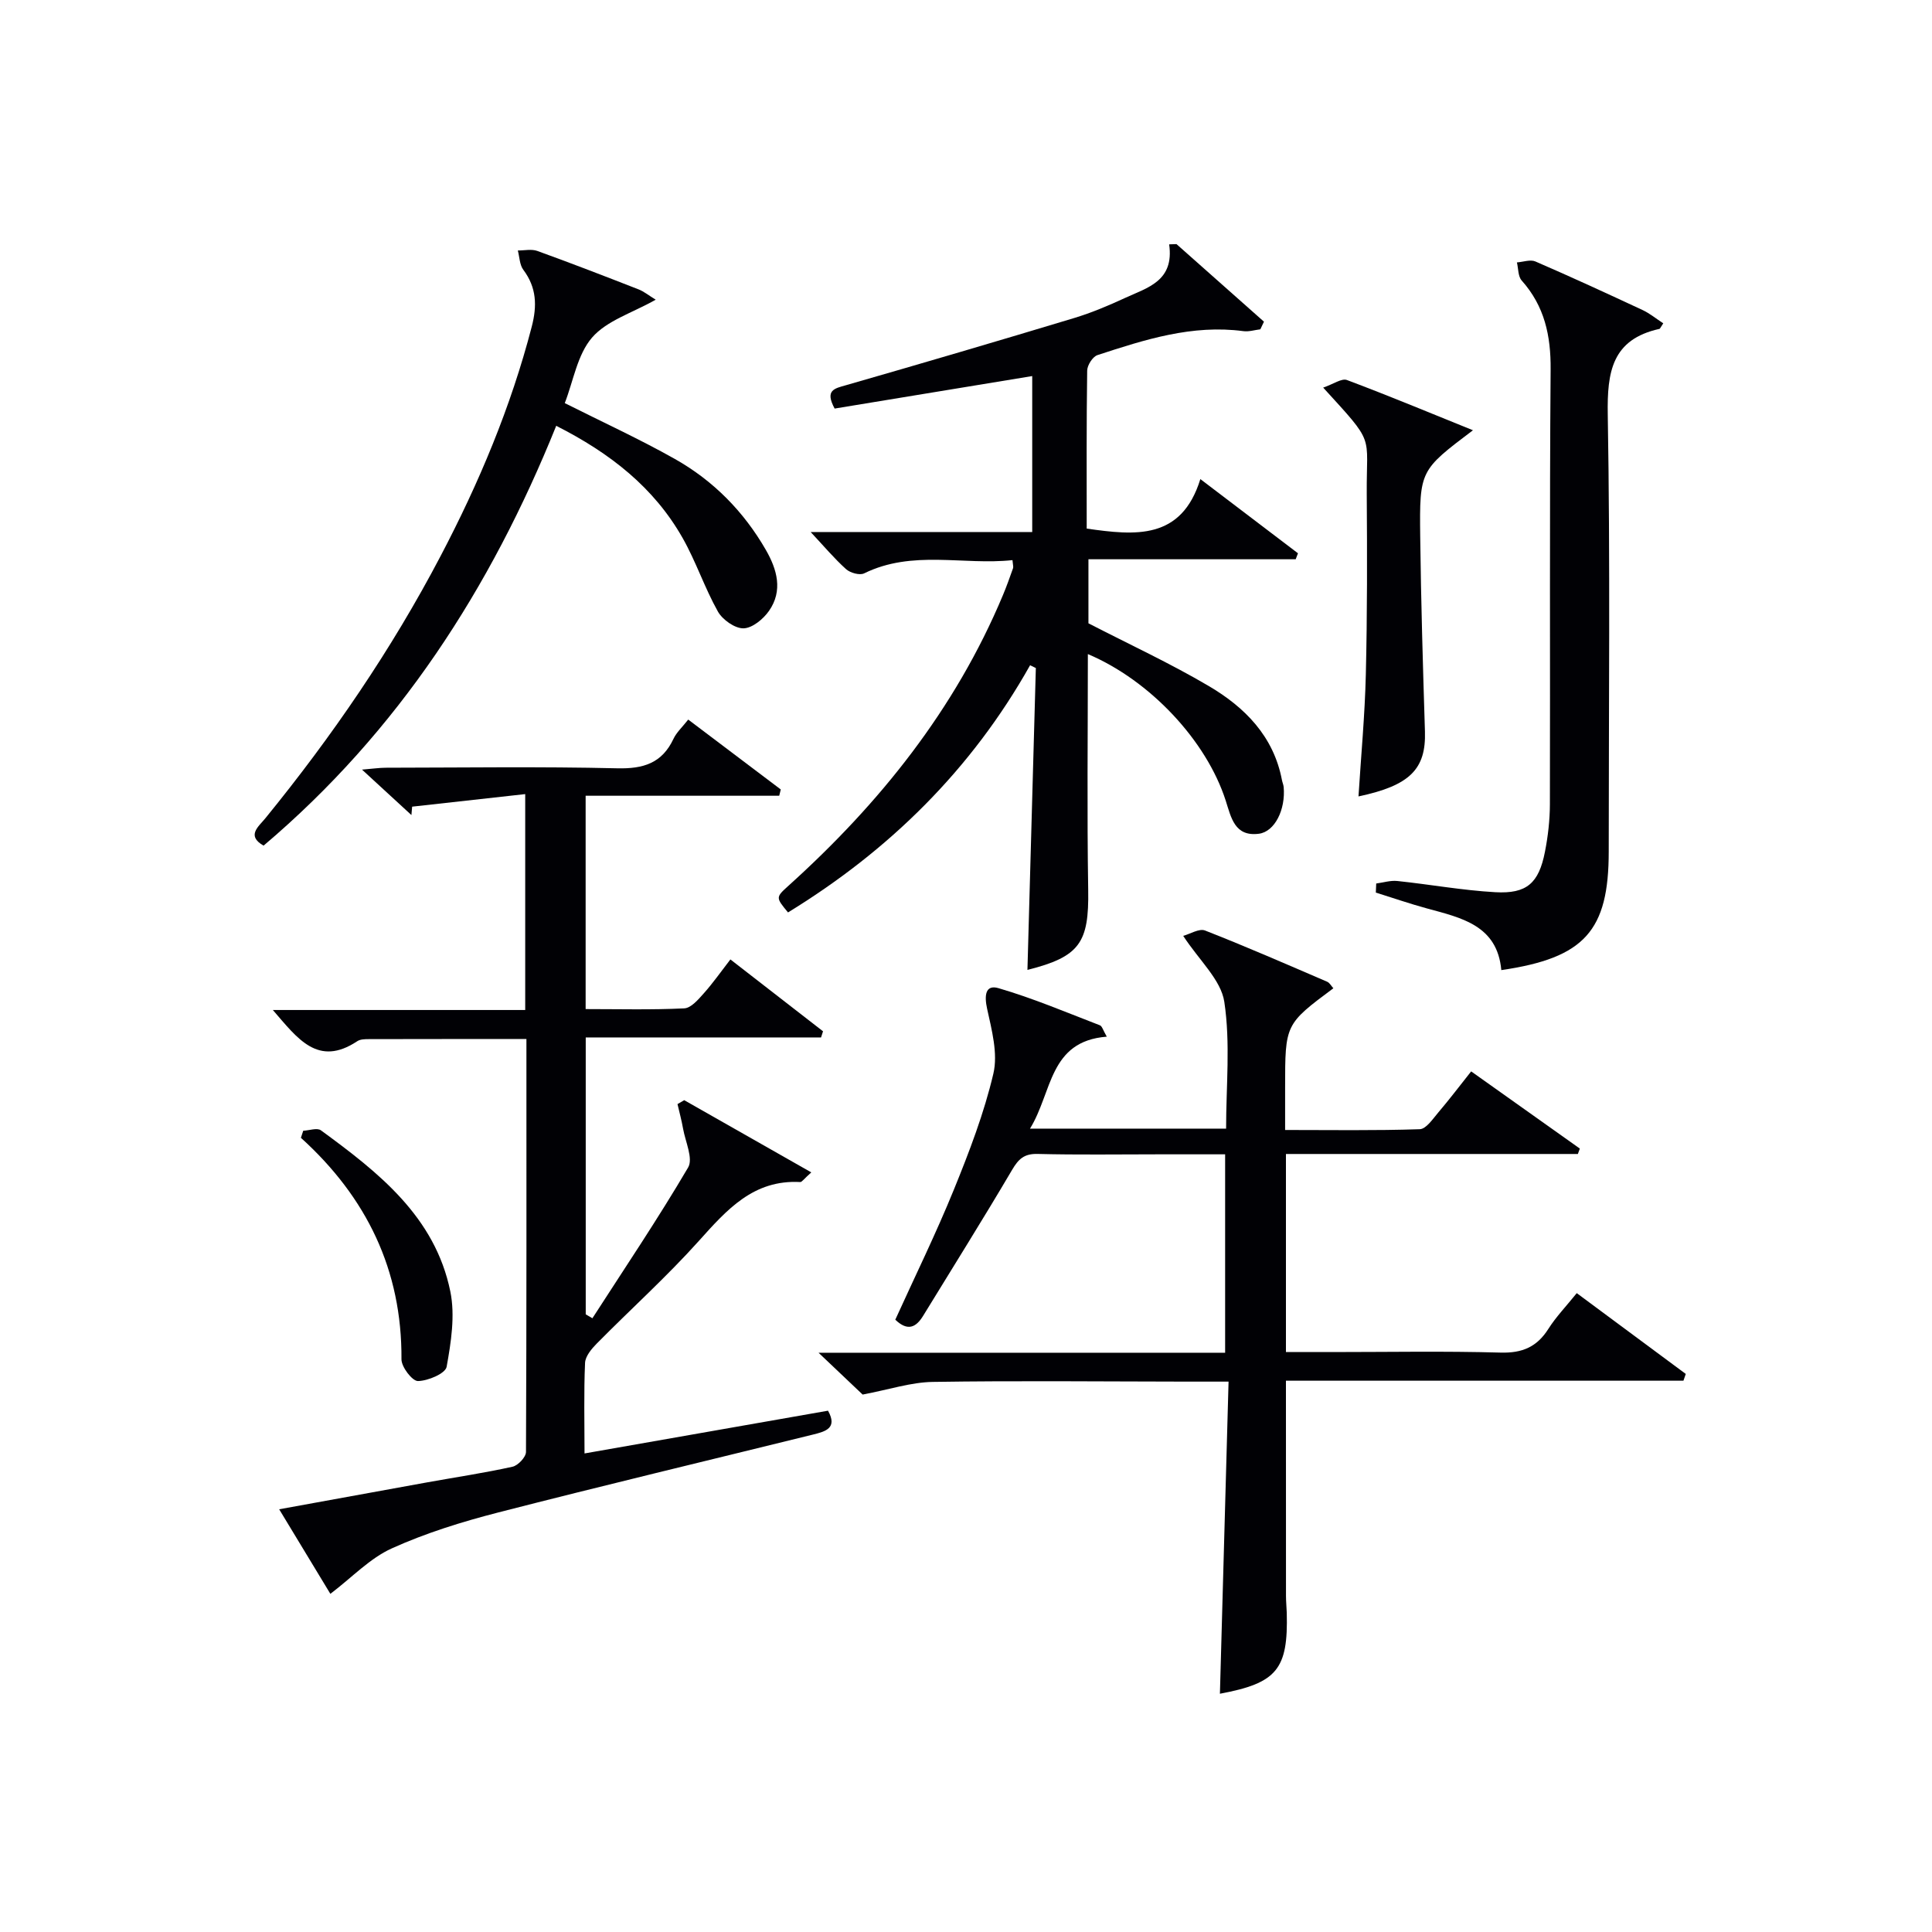 <svg enable-background="new 0 0 400 400" viewBox="0 0 400 400" xmlns="http://www.w3.org/2000/svg"><g fill="#010105"><path d="m266.24 238.92v41.01h9.44c11.66 0 23.33-.22 34.98.11 4.5.13 7.54-1.16 9.92-4.92 1.59-2.5 3.69-4.68 5.87-7.39 7.61 5.64 15.09 11.19 22.57 16.73-.16.47-.32.93-.48 1.4-27.32 0-54.64 0-82.3 0 0 15.34 0 29.95.01 44.56 0 1.16.12 2.33.16 3.49.31 11.72-2.05 14.56-13.84 16.76.59-21.32 1.19-42.68 1.79-64.62-3.54 0-6.15 0-8.77 0-17.49-.02-34.99-.21-52.47.06-4.5.07-8.98 1.57-14.52 2.62-2.1-1.99-5.19-4.93-9.13-8.66h84.18c0-13.9 0-27.15 0-41.08-4.64 0-9.23 0-13.83 0-8.33 0-16.66.13-24.99-.08-2.79-.07-3.96 1.04-5.3 3.32-5.98 10.16-12.25 20.14-18.4 30.19-1.48 2.42-3.21 3.26-5.77.81 4.04-8.9 8.42-17.81 12.15-26.98 3.18-7.82 6.24-15.8 8.16-23.98.97-4.16-.34-9.02-1.3-13.42-.59-2.69-.4-5.07 2.36-4.26 7.14 2.08 14.04 5.01 21 7.69.45.17.65 1.03 1.42 2.35-12.01.94-11.24 11.49-15.9 19.04h40.6c0-8.78.92-17.68-.37-26.25-.69-4.57-5.19-8.57-8.51-13.66 1.44-.39 3.31-1.58 4.52-1.11 8.5 3.33 16.88 6.99 25.27 10.6.52.22.86.88 1.3 1.36-9.99 7.44-9.99 7.44-9.99 20.56v8.78c9.4 0 18.65.15 27.87-.16 1.34-.04 2.73-2.16 3.88-3.51 2.26-2.65 4.37-5.44 6.77-8.46 7.58 5.38 15.04 10.68 22.5 15.98-.14.37-.27.75-.41 1.12-20.02 0-40.04 0-60.44 0z"/><path d="m108.99 215.12c-11.32 0-21.96-.01-32.59.02-.82 0-1.8.01-2.43.43-8.17 5.42-12.38-.58-17.48-6.46h52.25c0-14.91 0-29.16 0-44.7-7.97.88-15.69 1.74-23.41 2.6-.05.58-.1 1.16-.15 1.74-3.15-2.89-6.29-5.79-10.23-9.41 2.21-.18 3.55-.38 4.88-.39 15.99-.02 31.99-.26 47.97.12 5.43.13 9.27-1.07 11.64-6.11.62-1.32 1.79-2.38 3.05-3.98 6.39 4.83 12.77 9.65 19.16 14.47-.11.43-.21.87-.32 1.3-13.28 0-26.56 0-40.08 0v44.17c6.88 0 13.66.18 20.42-.15 1.41-.07 2.91-1.84 4.05-3.12 1.87-2.09 3.49-4.41 5.5-7.01 6.53 5.07 12.86 9.97 19.18 14.88-.14.42-.27.85-.41 1.27-16.15 0-32.29 0-48.72 0v57.33c.46.27.92.54 1.38.81 6.68-10.36 13.58-20.6 19.82-31.22 1.08-1.84-.57-5.33-1.05-8.04-.3-1.71-.76-3.39-1.15-5.08.46-.27.92-.54 1.39-.81 8.6 4.88 17.19 9.77 26.31 14.95-1.56 1.38-1.94 2.02-2.29 2-9.69-.53-15.19 5.73-20.98 12.18-6.66 7.42-14.11 14.13-21.13 21.24-1.09 1.1-2.38 2.64-2.44 4.02-.27 6.13-.11 12.27-.11 18.75 17.12-3.01 33.75-5.93 50.41-8.85 2.03 3.62-.53 4.3-3.06 4.93-21.73 5.36-43.5 10.56-65.18 16.13-7.51 1.93-15.03 4.26-22.08 7.45-4.52 2.04-8.2 5.98-12.71 9.41-3.25-5.36-6.71-11.09-10.6-17.51 10.67-1.94 20.68-3.77 30.68-5.58 5.88-1.06 11.8-1.94 17.63-3.23 1.14-.25 2.78-1.99 2.79-3.05.13-28.27.09-56.57.09-85.5z"/><path d="m225.23 135.42c0 16.54-.19 32.69.07 48.83.18 10.93-1.74 13.83-12.58 16.56.58-20.81 1.16-41.65 1.74-62.5-.4-.19-.8-.39-1.19-.58-12.15 21.63-29.19 38.35-50.12 51.18-2.56-3.1-2.57-3.12.11-5.54 18.88-17.03 34.48-36.49 44.38-60.14.77-1.83 1.43-3.71 2.1-5.59.1-.28-.03-.65-.12-1.67-10.21 1.09-20.7-2.18-30.71 2.74-.92.45-2.88-.1-3.74-.87-2.46-2.22-4.61-4.78-7.33-7.69h45.87c0-11.26 0-21.84 0-32.29-13.77 2.26-27.46 4.52-40.91 6.73-2.06-3.83-.05-4.15 2.33-4.83 15.77-4.53 31.51-9.16 47.21-13.9 3.64-1.1 7.19-2.6 10.65-4.2 4.59-2.12 10.16-3.47 9.07-11.07.51-.02 1.01-.04 1.52-.05 6.04 5.35 12.07 10.71 18.11 16.06-.25.53-.5 1.05-.75 1.58-1.17.14-2.37.53-3.51.38-10.58-1.41-20.41 1.75-30.21 4.96-.99.32-2.12 2.1-2.13 3.21-.16 10.82-.1 21.63-.1 32.71 10.05 1.43 19.61 2.43 23.53-10.25 7.4 5.63 13.81 10.5 20.21 15.36-.16.41-.32.83-.47 1.24-14.18 0-28.37 0-42.91 0v13.26c8.48 4.37 16.95 8.29 24.94 13 7.45 4.39 13.4 10.39 15.12 19.44.09.49.31.96.36 1.45.42 4.68-1.84 9.26-5.14 9.68-5.01.64-5.73-3.35-6.86-6.86-3.98-12.4-15.66-24.89-28.54-30.34z"/><path d="m344.36 66.94c-.59.89-.67 1.13-.78 1.15-9.83 2.17-10.86 8.88-10.71 17.74.52 30.15.2 60.32.2 90.48 0 16.4-5 22.02-22.24 24.54-.83-9.27-8.24-10.82-15.4-12.77-3.56-.97-7.05-2.18-10.58-3.28.03-.63.05-1.25.08-1.88 1.46-.19 2.95-.67 4.37-.52 6.77.71 13.5 1.94 20.28 2.32 6.52.37 9.01-1.87 10.28-8.34.64-3.24 1.02-6.59 1.03-9.89.08-30-.09-59.99.15-89.99.06-7.01-1.26-13.12-5.99-18.42-.77-.86-.68-2.48-.99-3.75 1.28-.09 2.77-.65 3.82-.2 7.47 3.23 14.86 6.64 22.24 10.08 1.44.68 2.71 1.73 4.24 2.73z"/><path d="m115.16 88.16c-13.57 33.67-32.67 63.27-60.59 86.92-3.62-2.07-1.03-3.94.38-5.68 13.8-16.94 26.09-34.87 36.25-54.24 7.97-15.18 14.57-30.88 18.89-47.52 1.13-4.35 1.01-8.1-1.74-11.78-.78-1.04-.78-2.65-1.14-4 1.36.01 2.84-.34 4.05.1 7.02 2.54 13.99 5.23 20.94 7.95 1.14.44 2.13 1.27 3.56 2.14-4.85 2.74-10.14 4.32-13.18 7.84-3.05 3.53-3.87 8.99-5.65 13.57 7.81 3.93 15.46 7.43 22.77 11.55 7.96 4.48 14.28 10.88 18.86 18.84 2.32 4.03 3.58 8.43.66 12.62-1.18 1.7-3.47 3.59-5.29 3.62-1.79.03-4.34-1.78-5.3-3.48-2.75-4.9-4.53-10.34-7.3-15.22-5.94-10.47-15.01-17.58-26.17-23.23z"/><path d="m273.95 80.25c2.11-.72 3.83-1.98 4.92-1.57 8.66 3.25 17.21 6.81 26.09 10.4-10.95 8.28-11.08 8.28-10.92 22 .16 13.46.56 26.91.98 40.37.24 7.78-3.1 11.19-13.76 13.44.53-8.45 1.32-16.84 1.52-25.24.3-12.48.28-24.96.19-37.44-.09-12.55 1.88-10.02-9.02-21.96z"/><path d="m62.78 234.11c1.24-.06 2.88-.66 3.66-.09 11.93 8.72 23.64 17.89 26.8 33.39 1.01 4.97.15 10.48-.77 15.57-.25 1.39-3.85 2.92-5.94 2.95-1.17.02-3.42-2.91-3.41-4.5.12-18.47-7.21-33.53-20.82-45.86.16-.49.32-.97.48-1.46z"/></g></svg>
